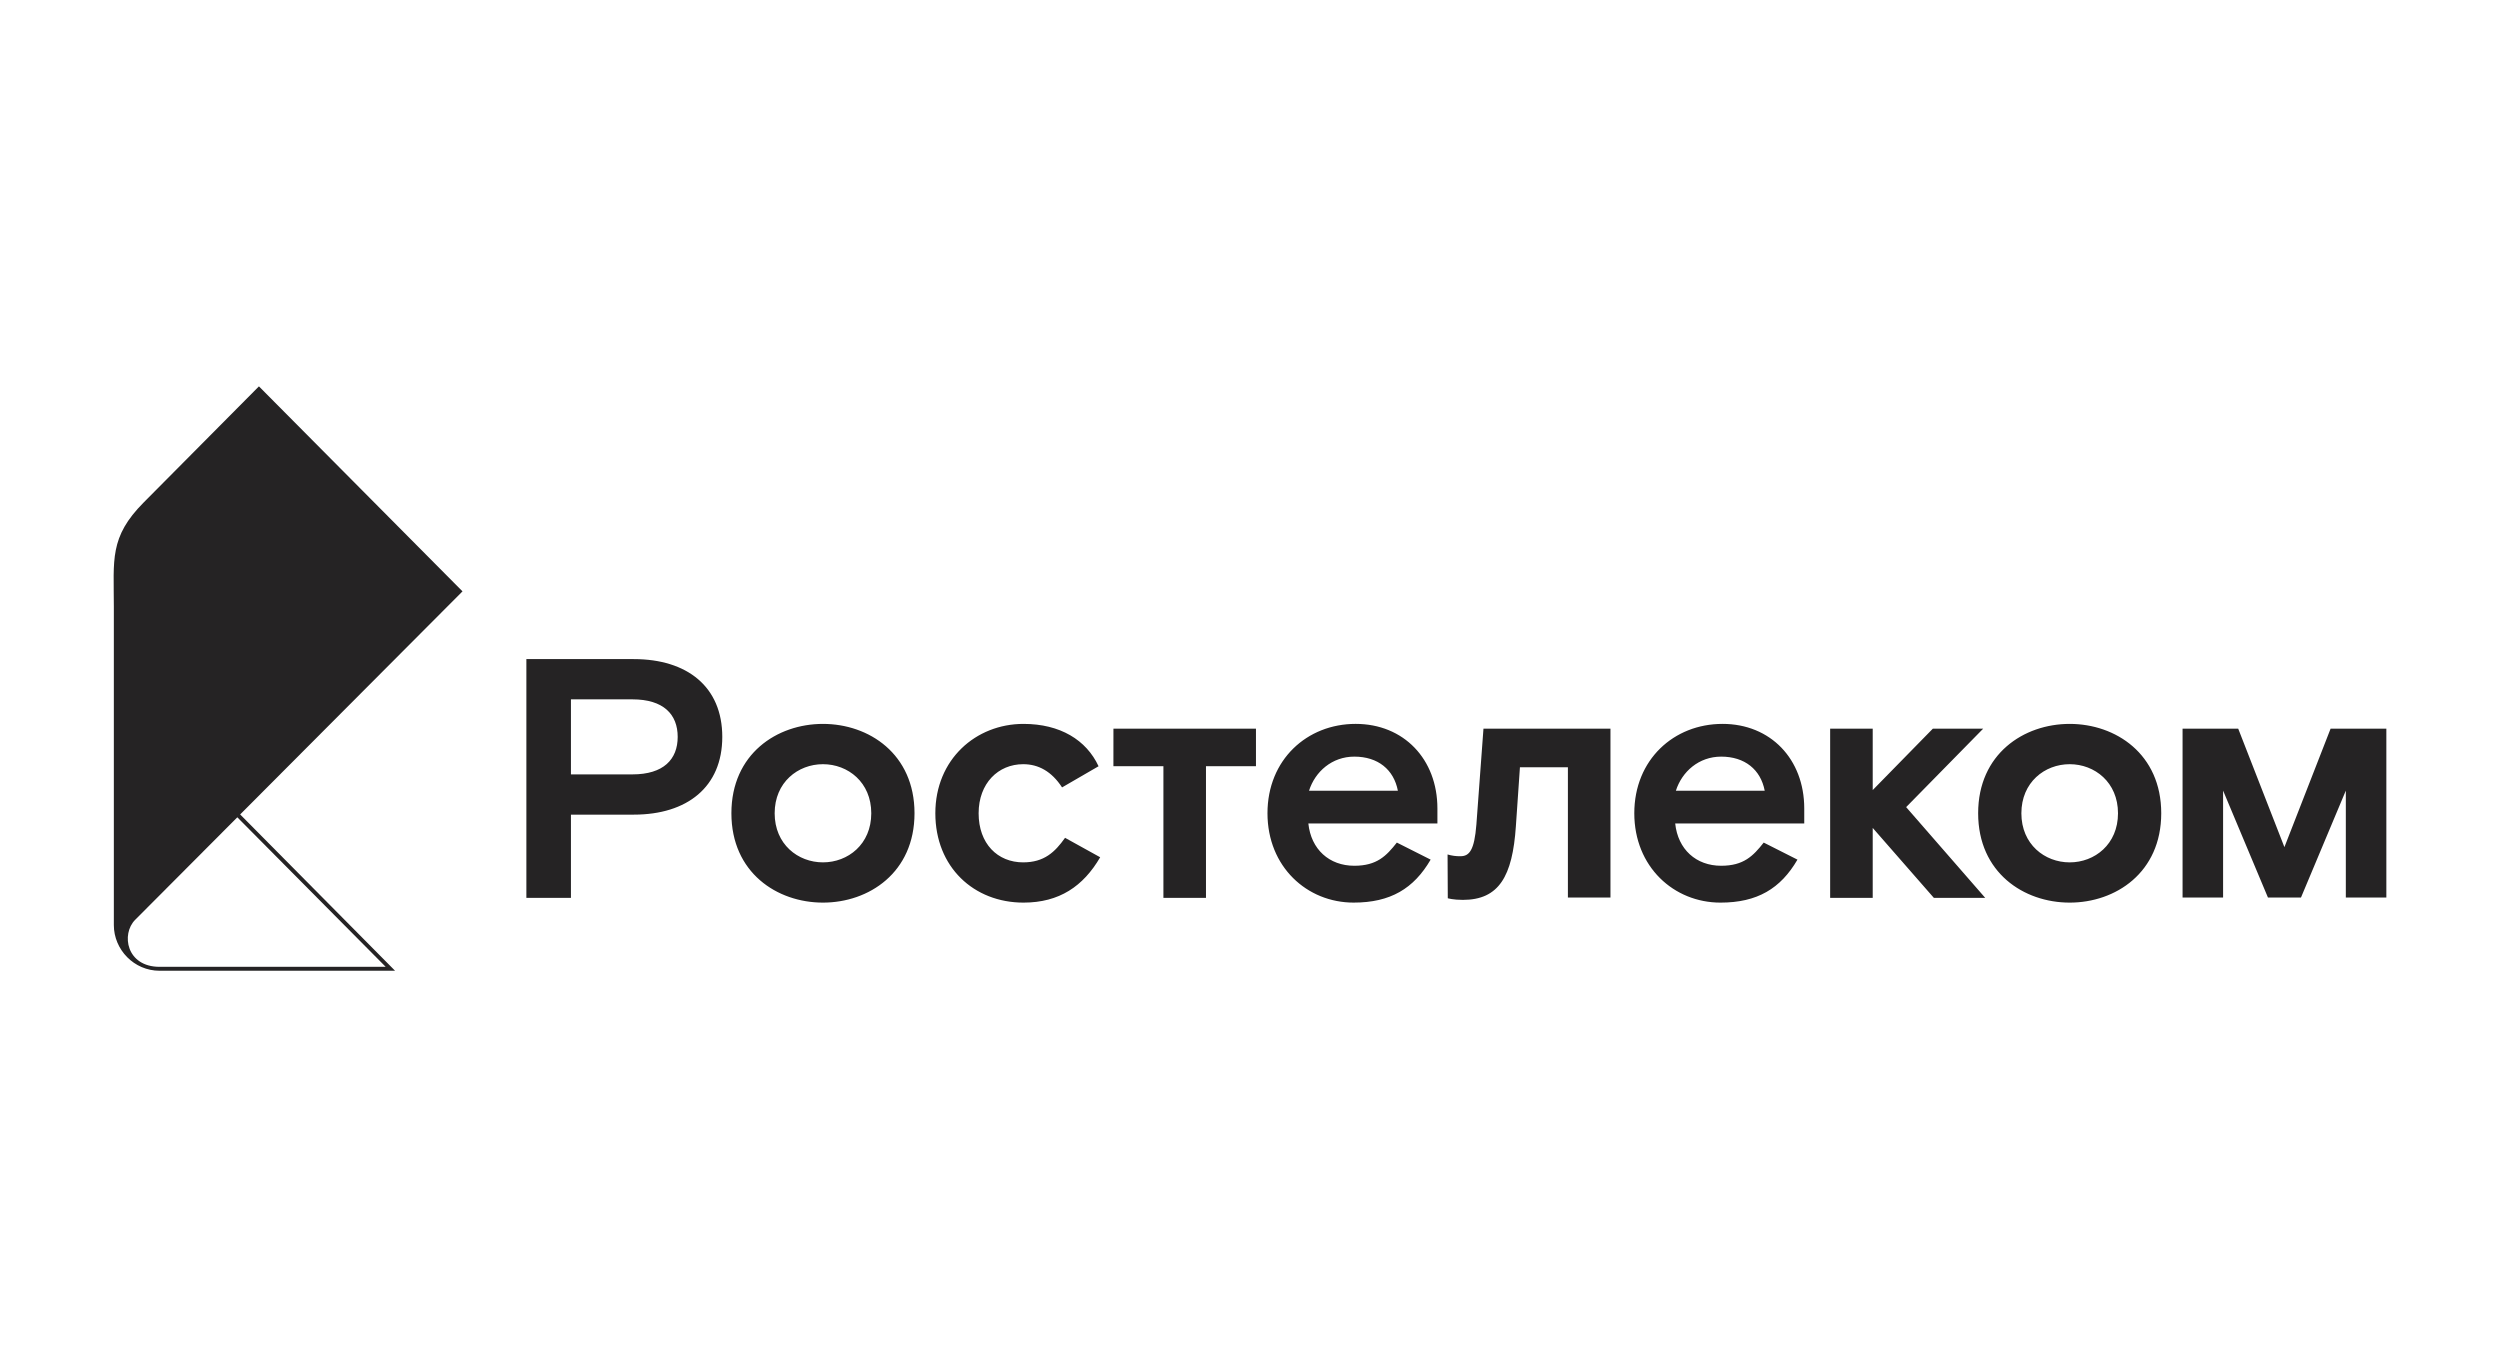 <svg width="220" height="120" viewBox="0 0 220 120" fill="none" xmlns="http://www.w3.org/2000/svg">
<path d="M167.741 71.026L174.698 79.011H170.179L164.799 72.857V79.011H161.053V64.123H164.799V69.526L170.09 64.123H174.521L167.741 71.026ZM55.654 68.146C58.389 68.146 59.637 66.826 59.637 64.845C59.637 62.864 58.389 61.543 55.654 61.543H50.243V68.146H55.654ZM55.773 58.001C60.469 58.001 63.561 60.432 63.561 64.845C63.561 69.257 60.469 71.688 55.773 71.688H50.243V79.011H46.321V58H55.775M72.421 75.888C74.621 75.888 76.672 74.298 76.672 71.568C76.672 68.839 74.621 67.249 72.421 67.249C70.221 67.249 68.17 68.84 68.17 71.568C68.17 74.297 70.222 75.888 72.421 75.888ZM72.421 63.703C76.464 63.703 80.477 66.344 80.477 71.566C80.477 76.788 76.464 79.43 72.421 79.43C68.378 79.43 64.363 76.789 64.363 71.566C64.363 66.343 68.376 63.703 72.419 63.703M90.043 75.889C87.783 75.889 86.119 74.243 86.119 71.569C86.119 68.928 87.843 67.249 90.043 67.249C91.38 67.249 92.54 67.88 93.462 69.291L96.673 67.43C95.598 65.115 93.284 63.703 90.068 63.703C85.876 63.703 82.31 66.825 82.31 71.566C82.31 76.308 85.698 79.43 90.068 79.43C93.219 79.43 95.33 77.99 96.816 75.439L93.725 73.728C92.833 74.988 91.882 75.888 90.039 75.888M129.922 72.557C129.744 74.837 129.296 75.347 128.524 75.347C128.139 75.355 127.756 75.303 127.386 75.193L127.405 79.046C127.405 79.046 127.87 79.19 128.729 79.19C131.91 79.19 133.099 77.118 133.397 72.71L133.754 67.518H137.975V78.98H141.721V64.123H130.545L129.922 72.557ZM123.013 69.584C122.656 67.724 121.26 66.583 119.178 66.583C117.216 66.583 115.73 67.904 115.194 69.584H123.013ZM119.297 63.702C123.518 63.702 126.492 66.794 126.492 71.146V72.466H115.135C115.373 74.748 116.978 76.187 119.178 76.187C121.17 76.187 122.002 75.317 122.923 74.147L125.897 75.647C124.411 78.198 122.359 79.429 119.118 79.429C115.016 79.429 111.538 76.278 111.538 71.565C111.538 66.853 115.016 63.702 119.297 63.702ZM155.295 69.584C154.939 67.724 153.542 66.583 151.461 66.583C149.499 66.583 148.012 67.904 147.477 69.584H155.295ZM151.58 63.702C155.801 63.702 158.774 66.794 158.774 71.146V72.466H147.418C147.656 74.748 149.261 76.187 151.461 76.187C153.452 76.187 154.285 75.317 155.207 74.147L158.177 75.648C156.691 78.199 154.639 79.43 151.4 79.43C147.296 79.43 143.818 76.279 143.818 71.566C143.818 66.853 147.296 63.703 151.578 63.703M97.98 67.424H102.38V79.01H106.126V67.424H110.525V64.124H97.982L97.98 67.424ZM182.133 75.889C184.332 75.889 186.384 74.298 186.384 71.569C186.384 68.841 184.332 67.249 182.133 67.249C179.933 67.249 177.881 68.841 177.881 71.569C177.881 74.298 179.932 75.889 182.133 75.889ZM182.133 63.703C186.175 63.703 190.189 66.344 190.189 71.567C190.189 76.79 186.175 79.43 182.133 79.43C178.09 79.43 174.077 76.789 174.077 71.567C174.077 66.346 178.089 63.703 182.133 63.703ZM205.093 64.121L201.028 74.547L196.962 64.121H192.066V78.981H195.632V69.573L199.579 78.981H202.487L206.433 69.573V78.981H209.999V64.121H205.093Z" fill="#252324"/>
<path d="M21.134 71.671L40.7 52.04L22.786 34L12.64 44.221C9.608 47.271 10.018 49.269 10.018 53.366V81.406C10.018 83.573 11.798 85.426 14.041 85.426H34.765L34.183 84.838L21.134 71.671ZM14.044 85.081C11.118 85.081 10.646 82.201 11.892 80.946L20.884 71.922L33.94 85.081H14.044Z" fill="#252324"/>
</svg>
